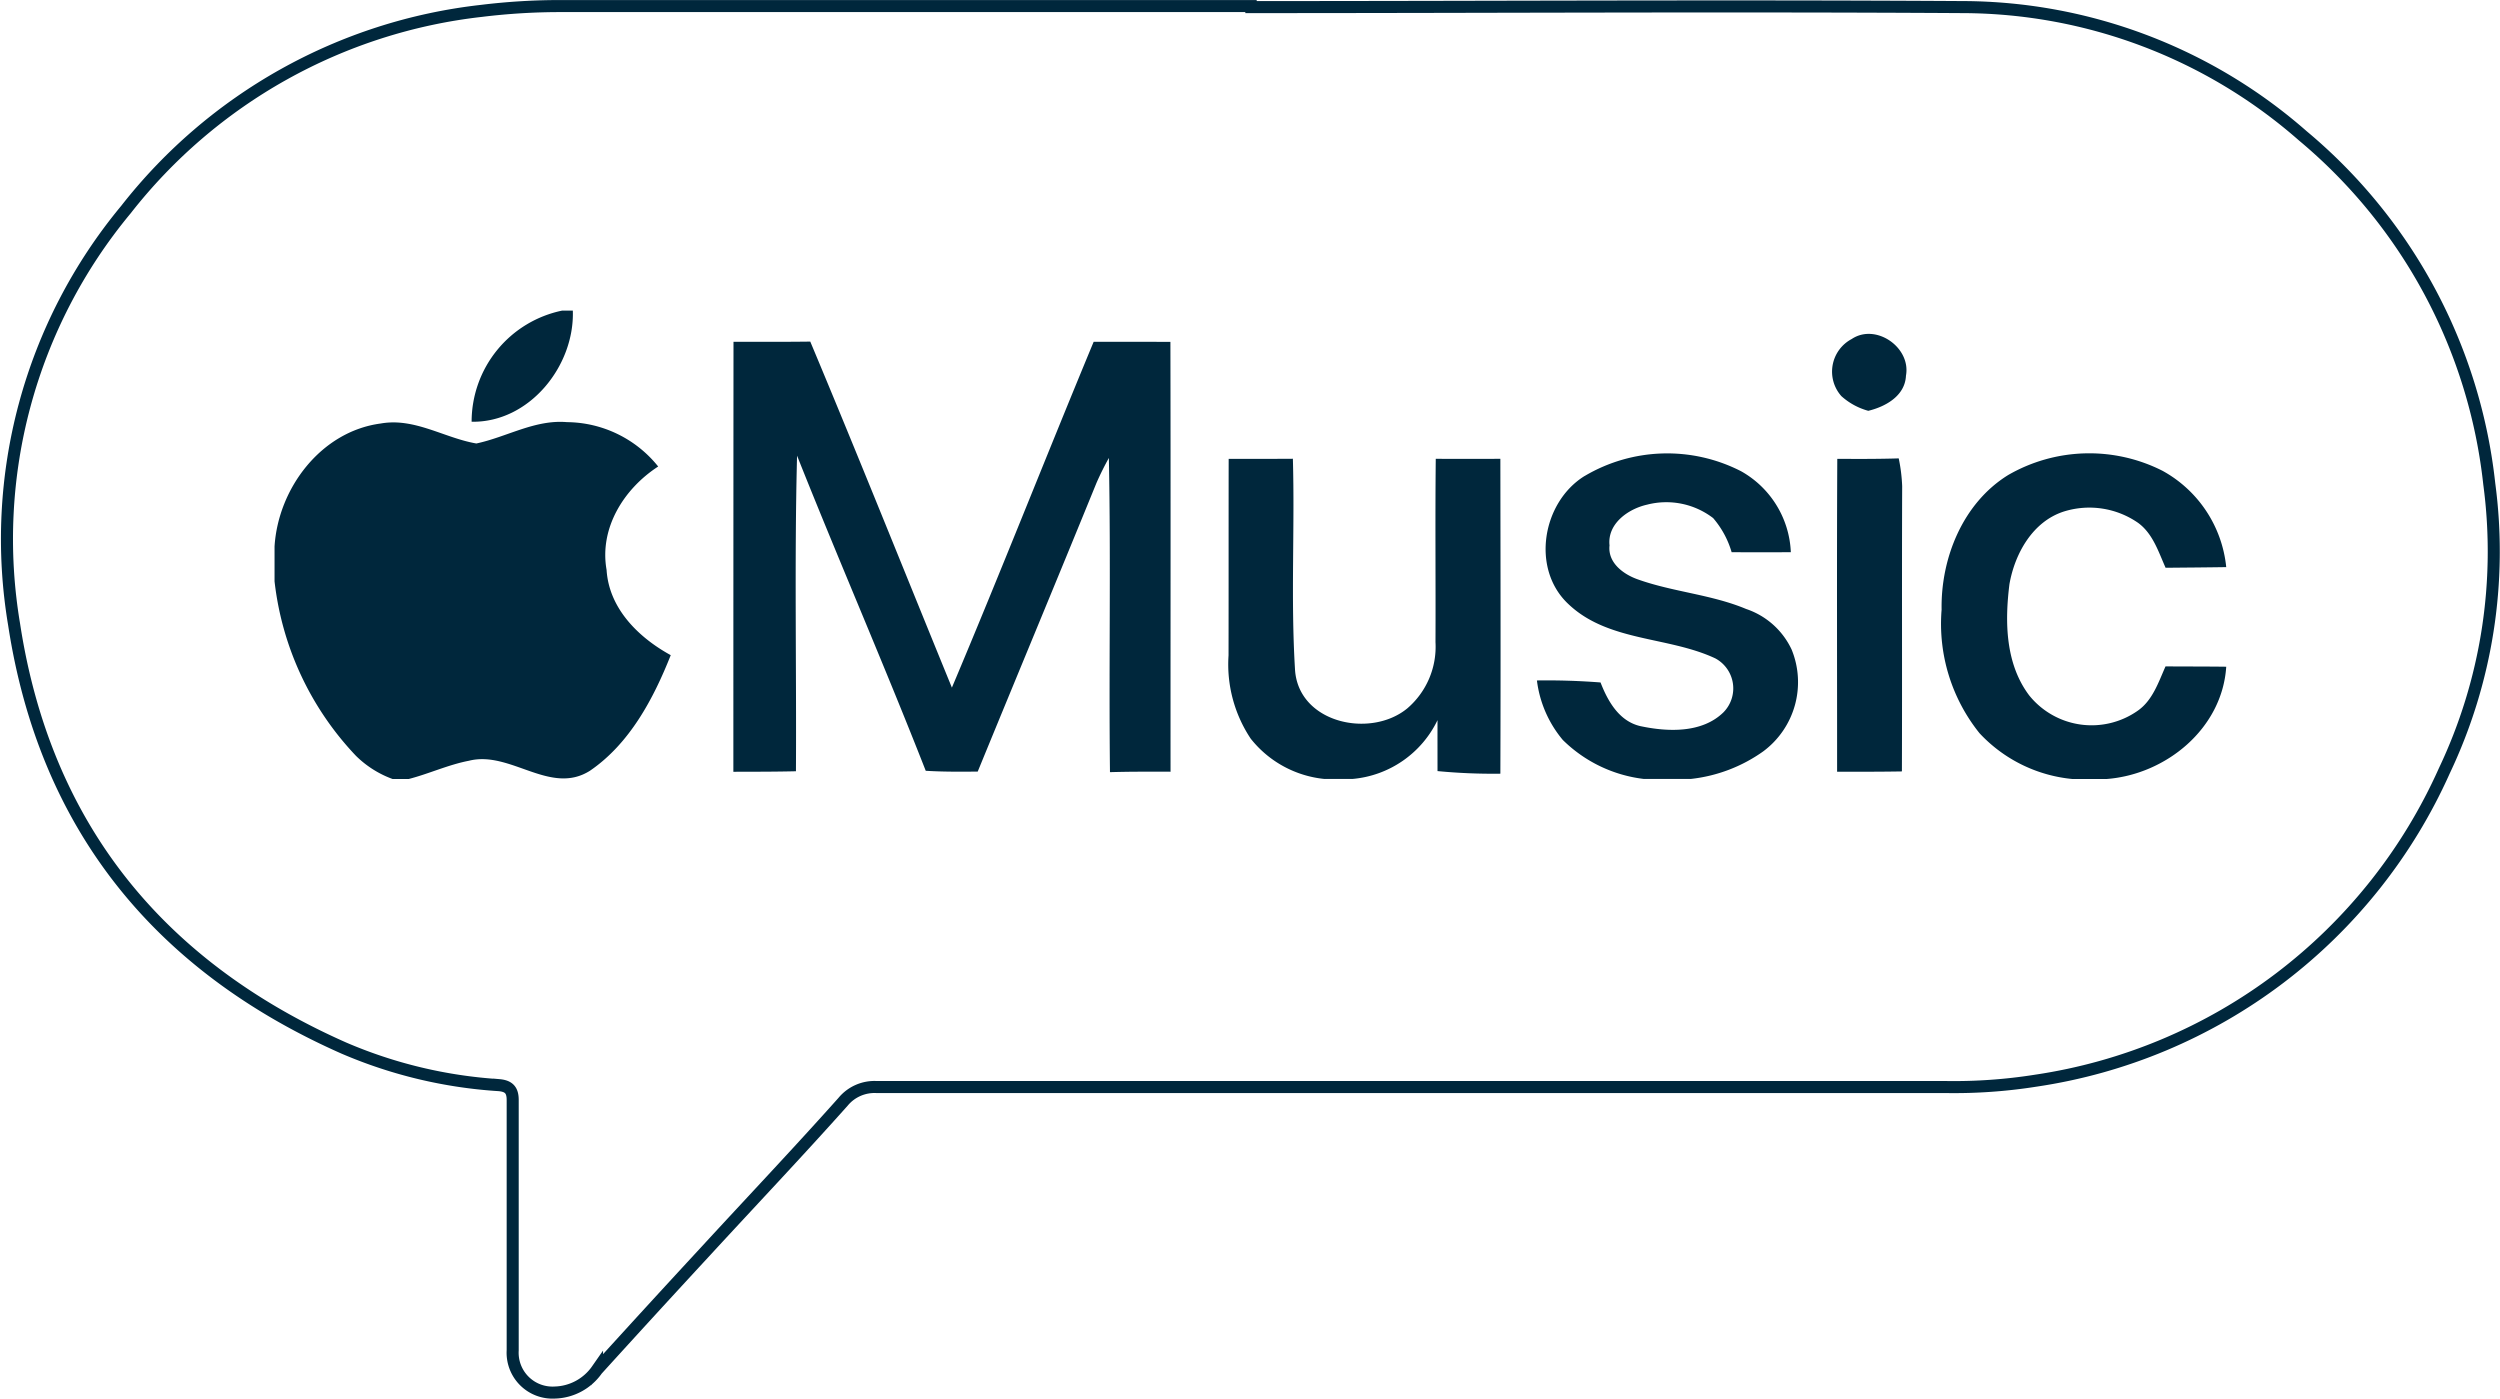 <svg xmlns="http://www.w3.org/2000/svg" width="207.488" height="116.08"><g data-name="Group 59"><path d="M103.831.589c19.716 0 39.415-.123 59.113 0a42.934 42.934 0 0128.173 10.68 43.774 43.774 0 0115.48 28.891 42.408 42.408 0 01-3.73 23.813 44.247 44.247 0 01-33.934 25.722 43.255 43.255 0 01-7.372.525H72.768a3.379 3.379 0 00-2.8 1.226c-3.747 4.2-7.617 8.282-11.434 12.432q-4.518 4.885-8.983 9.805a4.413 4.413 0 01-3.5 1.891 3.309 3.309 0 01-3.5-3.5V91.288c0-.823-.333-1.156-1.138-1.226a38.784 38.784 0 01-12.887-3.082C13.147 80.17 3.727 68.543 1.17 51.822a42.793 42.793 0 019.28-34.424A43.652 43.652 0 0139.95.904a53.737 53.737 0 016.724-.4h57.152z" fill="none" stroke="#00273c"/><g fill="#00273c"><path data-name="Path 11" d="M46.667 25.776h.875c.157 4.595-3.607 9.308-8.4 9.227a9.426 9.426 0 017.525-9.227zm107.019 2.359c2-1.334 4.93.7 4.5 3.045-.076 1.668-1.679 2.565-3.126 2.916a5.486 5.486 0 01-2.235-1.22 3.061 3.061 0 01.861-4.741zm-92.808.232c2.122.005 4.244.011 6.371-.016 4 9.541 7.84 19.146 11.754 28.719 4.022-9.524 7.8-19.151 11.765-28.7q3.191-.008 6.371.005c.027 11.889.005 23.784.011 35.673-1.674-.005-3.348-.011-5.027.038-.1-8.693.081-17.386-.092-26.079a24.533 24.533 0 00-1.026 2.068c-3.261 8-6.582 15.971-9.859 23.962-1.436.016-2.878.022-4.314-.065-3.434-8.768-7.2-17.407-10.68-26.154-.221 8.725-.043 17.461-.092 26.192-1.733.043-3.461.038-5.194.043q0-17.85.011-35.689z"/><path data-name="Path 12" d="M31.598 35.149c2.808-.5 5.27 1.2 7.937 1.658 2.522-.535 4.865-2 7.521-1.771a9.808 9.808 0 017.57 3.682c-2.84 1.841-4.9 5.108-4.282 8.585.2 3.207 2.656 5.61 5.324 7.073-1.436 3.618-3.407 7.338-6.7 9.589-3.3 2.095-6.609-1.7-10.048-.826-1.712.329-3.3 1.074-4.989 1.512h-1.356a8.457 8.457 0 01-3.029-1.917 25.125 25.125 0 01-6.76-14.486v-2.894c.3-4.827 3.855-9.548 8.812-10.205zm99.921 4.357a13.444 13.444 0 0112.986-.394 8.088 8.088 0 014.125 6.717q-2.462.016-4.913 0A7.594 7.594 0 00142.184 43a6.385 6.385 0 00-5.475-1.118c-1.571.351-3.321 1.577-3.126 3.385-.157 1.42 1.112 2.37 2.295 2.8 2.948 1.064 6.15 1.263 9.049 2.478a6.429 6.429 0 013.769 3.364 7.156 7.156 0 01-2.354 8.45 12.75 12.75 0 01-6.01 2.289h-3.909a11.5 11.5 0 01-6.717-3.234 9.49 9.49 0 01-2.149-4.94 57.87 57.87 0 015.281.167c.6 1.555 1.544 3.218 3.3 3.623 2.273.486 5.124.6 6.906-1.15a2.828 2.828 0 00-.68-4.471c-3.925-1.841-8.909-1.366-12.213-4.525-3.1-2.921-2.149-8.444 1.366-10.615zm35.123-.065a13.461 13.461 0 0112.824-.373 10.289 10.289 0 015.3 8c-1.679.027-3.353.038-5.032.054-.594-1.323-1.053-2.829-2.279-3.725a7.094 7.094 0 00-6.161-.945c-2.592.831-4.071 3.483-4.519 6.026-.394 3.132-.34 6.63 1.652 9.254a6.654 6.654 0 009.028 1.231c1.215-.869 1.69-2.349 2.273-3.655 1.679.011 3.358.005 5.038.027-.329 5.129-4.994 8.947-9.935 9.319h-2.829a12.1 12.1 0 01-7.71-3.8 14.5 14.5 0 01-3.148-10.259c-.074-4.28 1.767-8.832 5.498-11.153zm-64.668-1.355c1.776 0 3.553 0 5.329-.011.162 5.81-.178 11.635.173 17.434.221 4.492 6.252 5.82 9.33 3.277a6.731 6.731 0 002.333-5.491c.022-5.07-.032-10.145.022-15.215q2.681.008 5.362 0c.011 8.714.032 17.423 0 26.133a48.032 48.032 0 01-5.216-.216c0-1.409-.005-2.818 0-4.228a8.67 8.67 0 01-7.068 4.881h-2.312a8.928 8.928 0 01-6.123-3.344 11.116 11.116 0 01-1.841-6.906c.011-5.437 0-10.874.011-16.311zm50.511-.005c1.7.011 3.4.016 5.1-.038a13.8 13.8 0 01.286 2.305c-.032 7.894.005 15.782-.022 23.676-1.793.032-3.585.027-5.378.027.003-8.654-.029-17.31.015-25.97z"/></g></g></svg>
